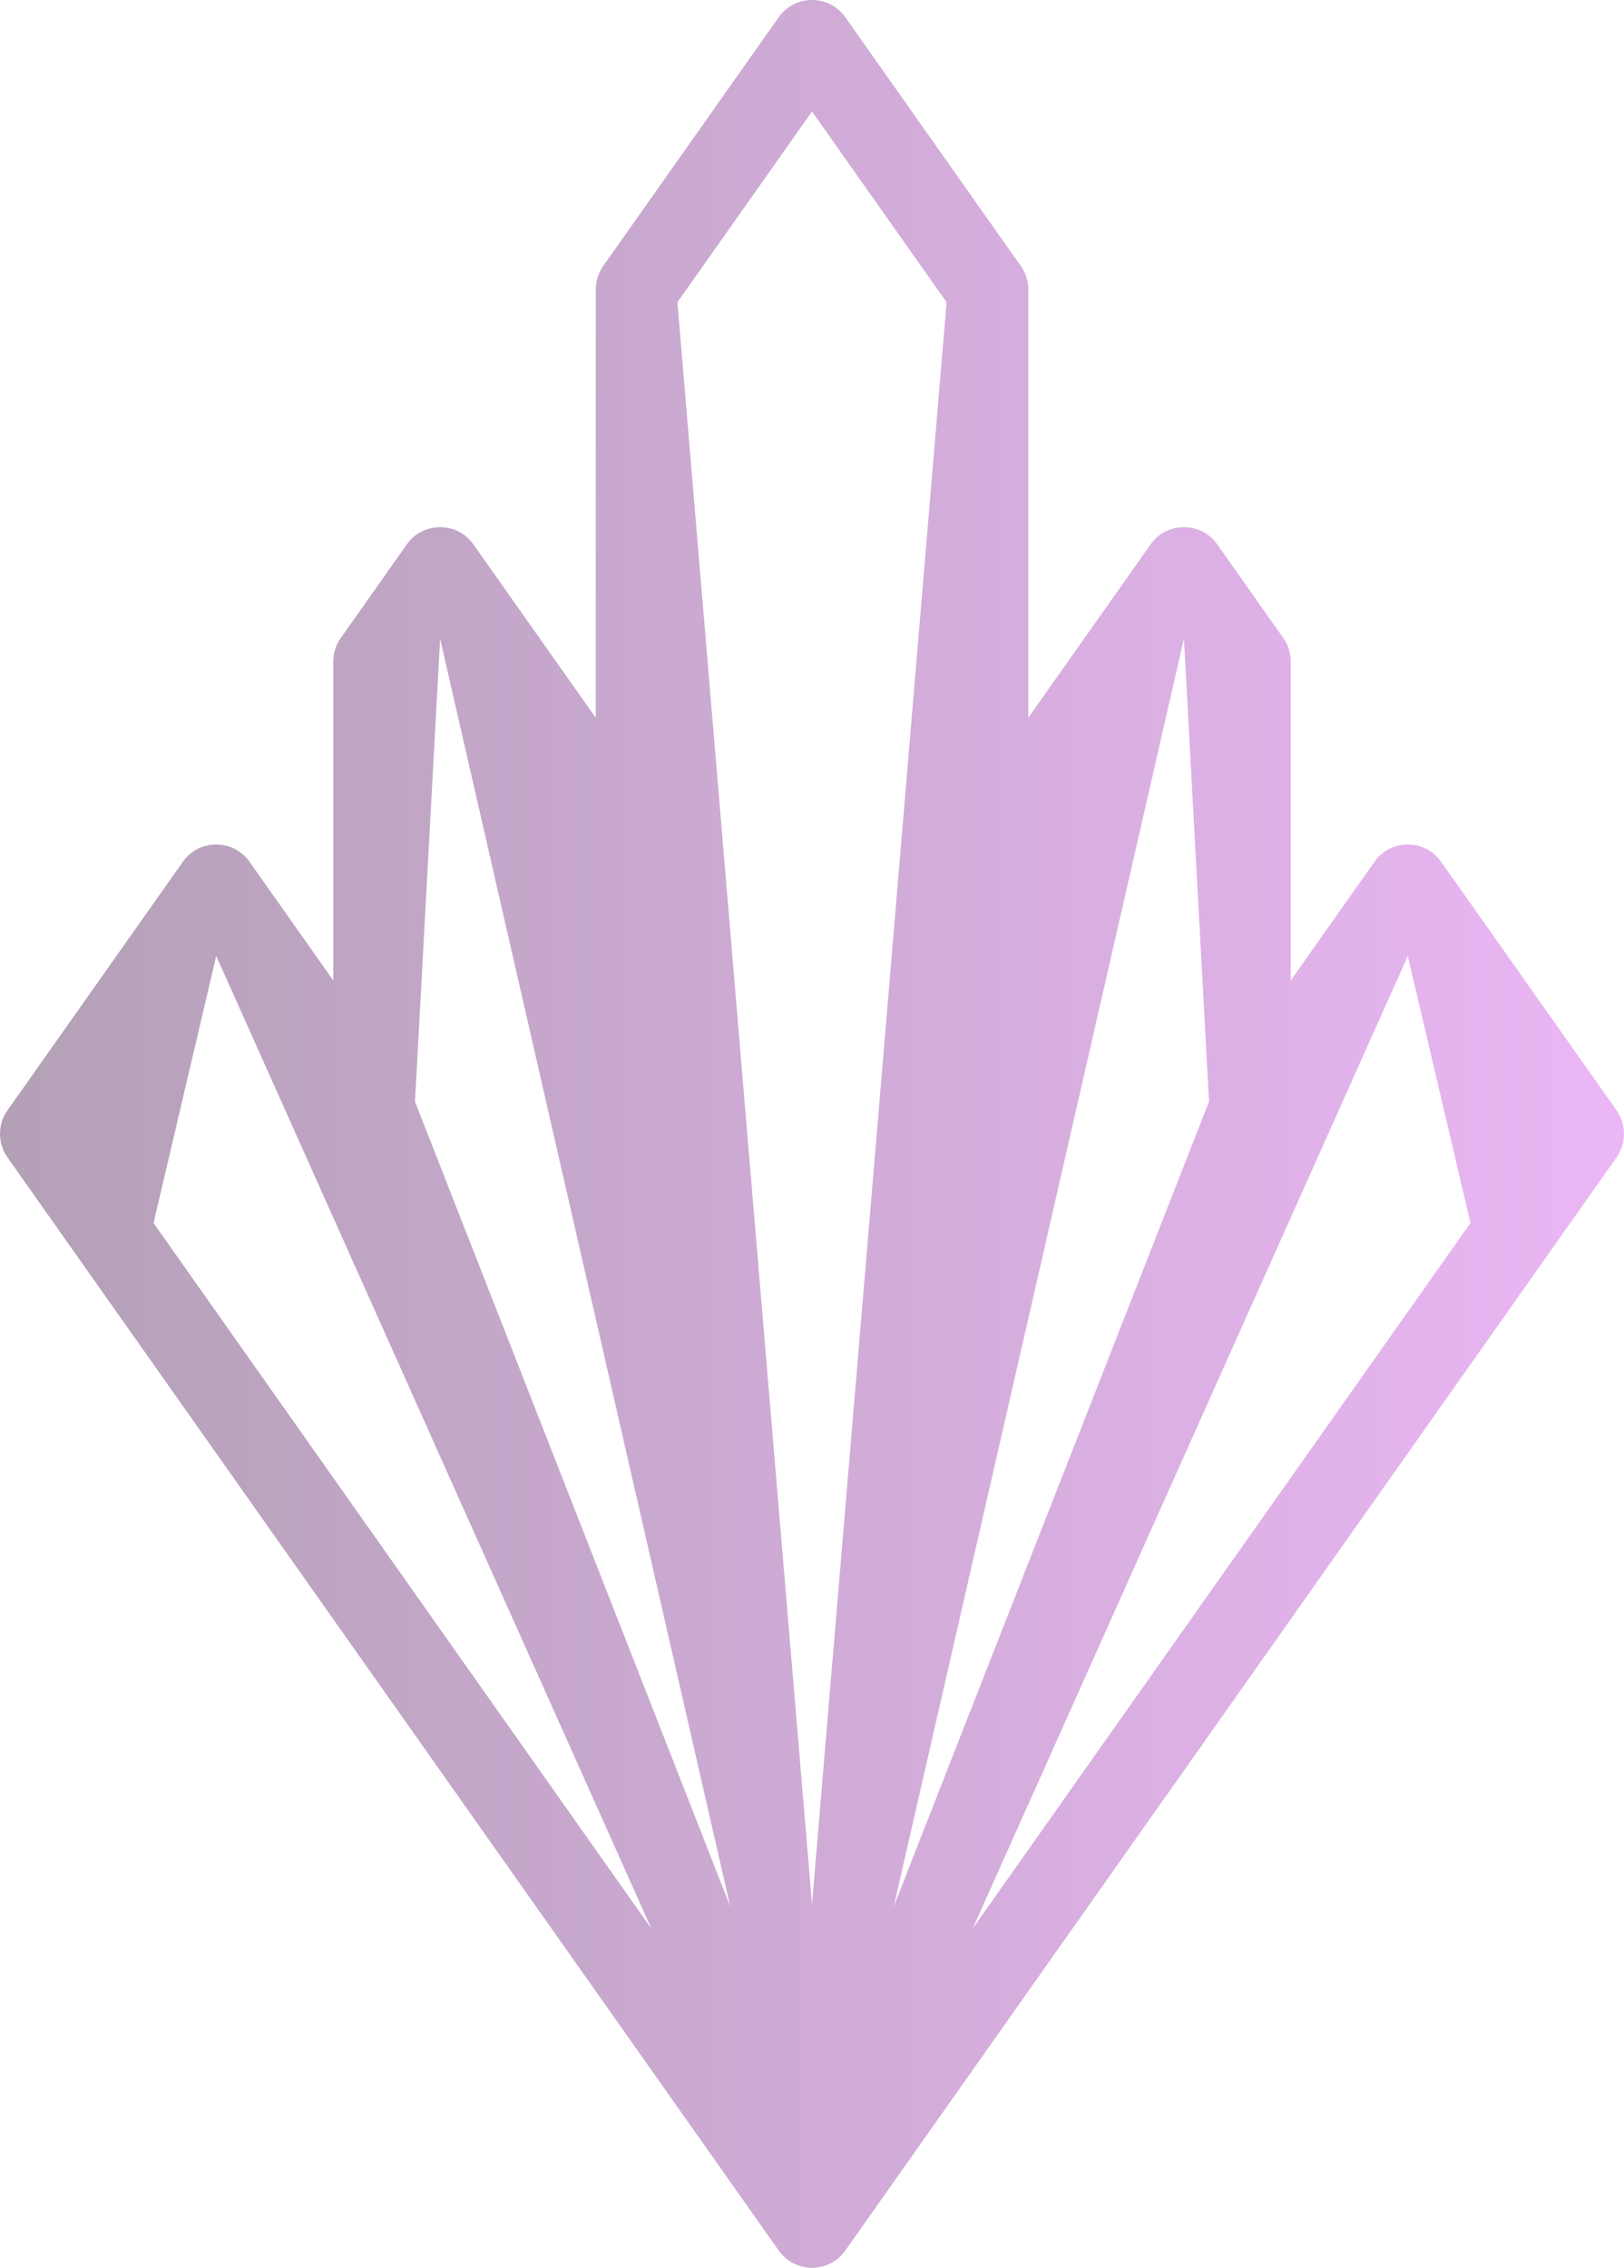 <?xml version="1.0" encoding="UTF-8"?><svg id="LOGO" xmlns="http://www.w3.org/2000/svg" xmlns:xlink="http://www.w3.org/1999/xlink" viewBox="0 0 755.83 1055.36"><defs><style>.cls-1{fill:url(#Unbenannter_Verlauf_9);stroke-width:0px;}</style><linearGradient id="Unbenannter_Verlauf_9" x1="0" y1="527.68" x2="755.83" y2="527.68" gradientUnits="userSpaceOnUse"><stop offset="0" stop-color="#b3a0b6"/><stop offset="1" stop-color="#ebb6f5"/></linearGradient></defs><path class="cls-1" d="M377.92,886.18l62.64-745.52-62.64-88.78-62.64,88.78,62.64,745.52ZM155.13,456.28v-148.51c0-4.49,1.56-8.61,4.17-11.87l30.02-42.54c7.69-10.95,23.87-10.6,31.22.27l56.73,80.39.03-199.35c0-3.78,1.12-7.59,3.46-10.91L362.21,8.32c7.35-10.88,23.53-11.22,31.22-.28l80.98,114.76c2.6,3.25,4.17,7.38,4.17,11.87v199.35l56.72-80.39c7.36-10.87,23.53-11.22,31.23-.27l30.02,42.54c2.6,3.26,4.17,7.38,4.17,11.87v148.51l38.78-54.96c7.36-10.88,23.54-11.23,31.23-.28l81.4,115.36c4.71,6.39,5.06,15.33.24,22.18l-358.73,508.43c-7.66,11.09-23.72,11.17-31.44,0L3.46,538.58c-4.82-6.85-4.47-15.79.24-22.18l81.4-115.36c7.7-10.95,23.87-10.6,31.23.27l38.79,54.97h0ZM204.83,297.19l-11.69,215.45,146.74,374.62L204.83,297.19h0ZM303.14,897.48L100.63,444.87l-29.17,124.28,231.67,328.33ZM452.7,897.48l231.67-328.33-29.16-124.28-202.51,452.62ZM415.96,887.24l146.74-374.61-11.68-215.45-135.06,590.05Z"/></svg>